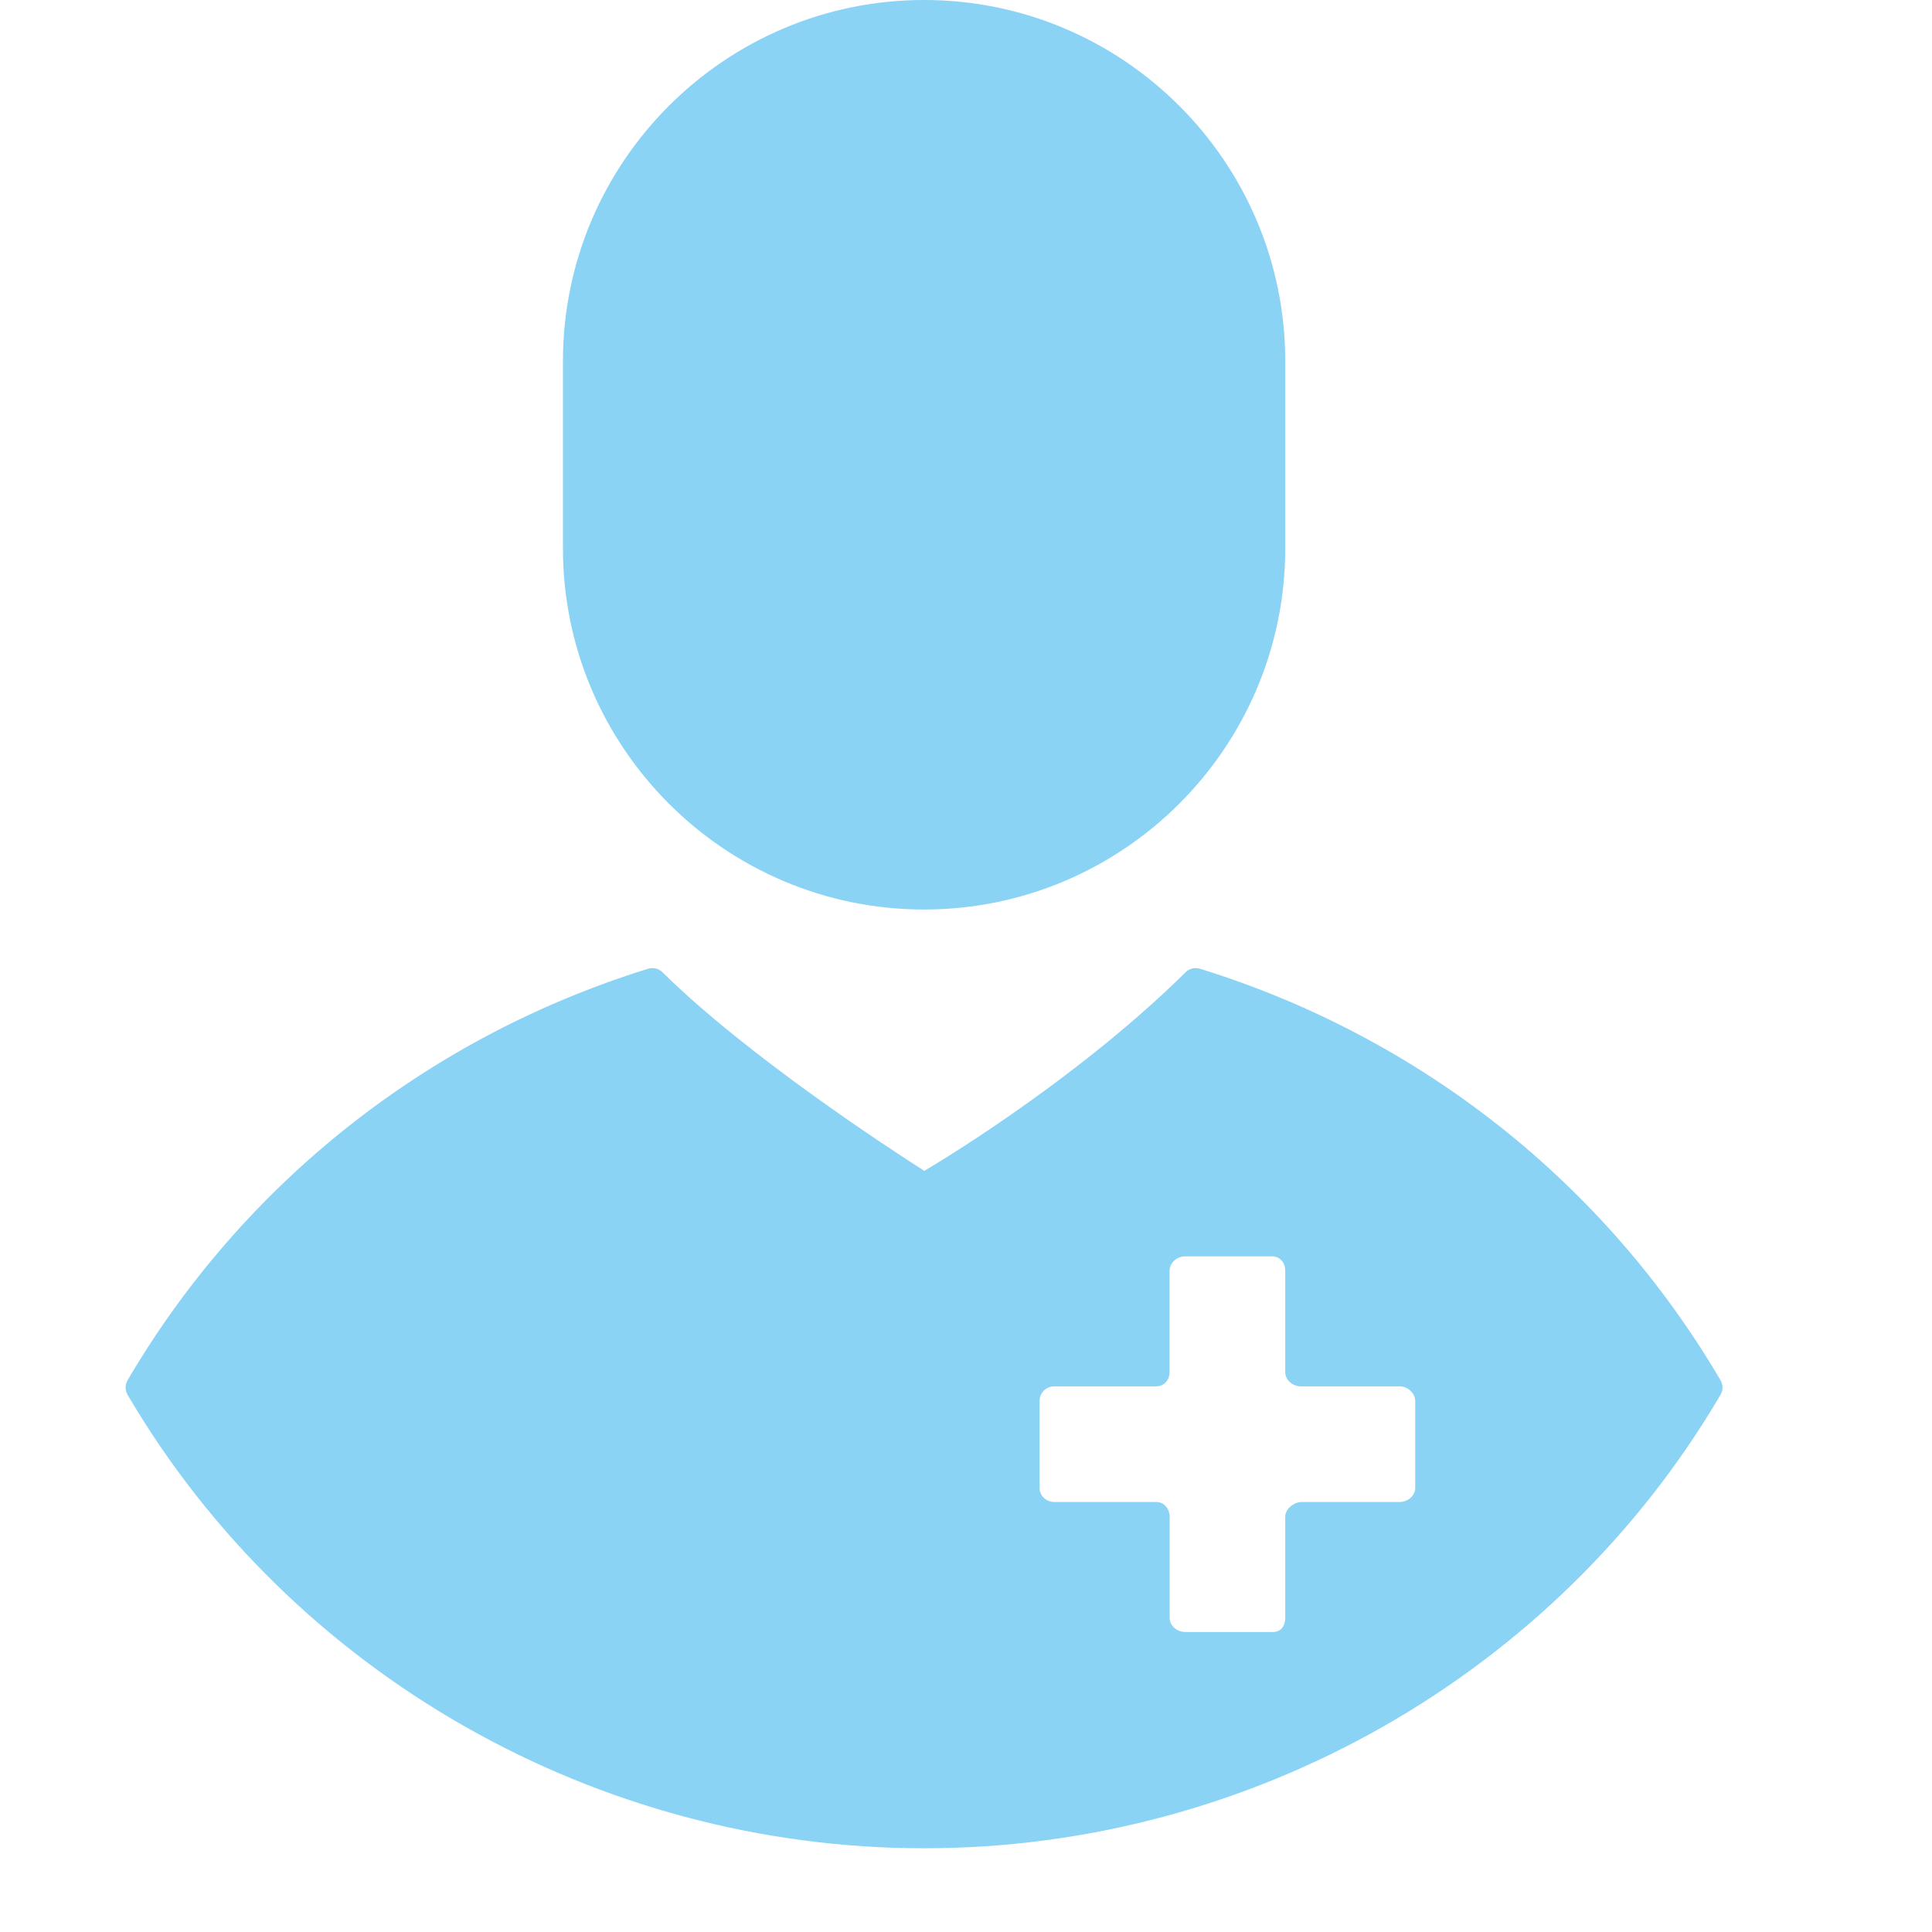 <svg viewBox="0 0 21 21" fill="none" xmlns="http://www.w3.org/2000/svg">
  <g clip-path="url(#clip0_4_2752)">
    <path d="M10.044 0C7.88 0 6.119 1.761 6.119 3.926V5.96C6.119 8.125 7.88 9.886 10.044 9.886C12.209 9.886 13.97 8.125 13.97 5.96V3.926C13.97 1.761 12.209 0 10.044 0Z" fill="#8AD3F5"></path>
    <path d="M18.701 15.002C17.444 12.86 15.435 11.271 13.044 10.53C12.988 10.513 12.928 10.527 12.887 10.568C11.775 11.665 10.393 12.521 10.047 12.727C9.678 12.492 8.124 11.479 7.201 10.568C7.16 10.527 7.099 10.513 7.044 10.53C4.653 11.272 2.644 12.86 1.387 15.002C1.358 15.051 1.358 15.112 1.387 15.161C3.171 18.201 6.489 20.09 10.044 20.09C13.6 20.09 16.917 18.201 18.701 15.161C18.73 15.111 18.73 15.051 18.701 15.002ZM15.383 16.173C15.383 16.259 15.3 16.326 15.214 16.326H14.151C14.064 16.326 13.97 16.4 13.97 16.487V17.586C13.97 17.673 13.923 17.739 13.837 17.739H12.882C12.795 17.739 12.714 17.673 12.714 17.586V16.487C12.713 16.4 12.654 16.326 12.568 16.326H11.459C11.372 16.326 11.3 16.259 11.3 16.173V15.226C11.3 15.139 11.372 15.069 11.459 15.069H12.568C12.654 15.069 12.713 14.999 12.713 14.912V13.811C12.713 13.725 12.795 13.656 12.882 13.656H13.826C13.913 13.656 13.97 13.725 13.97 13.811V14.915C13.97 15.002 14.053 15.069 14.14 15.069H15.214C15.3 15.069 15.383 15.143 15.383 15.229V16.173Z" fill="#8AD3F5"></path>
  </g>
  <defs>
    <clipPath id="clip0_4_2752">
      <rect width="20.09" height="20.09" fill="white"></rect>
    </clipPath>
  </defs>
</svg>